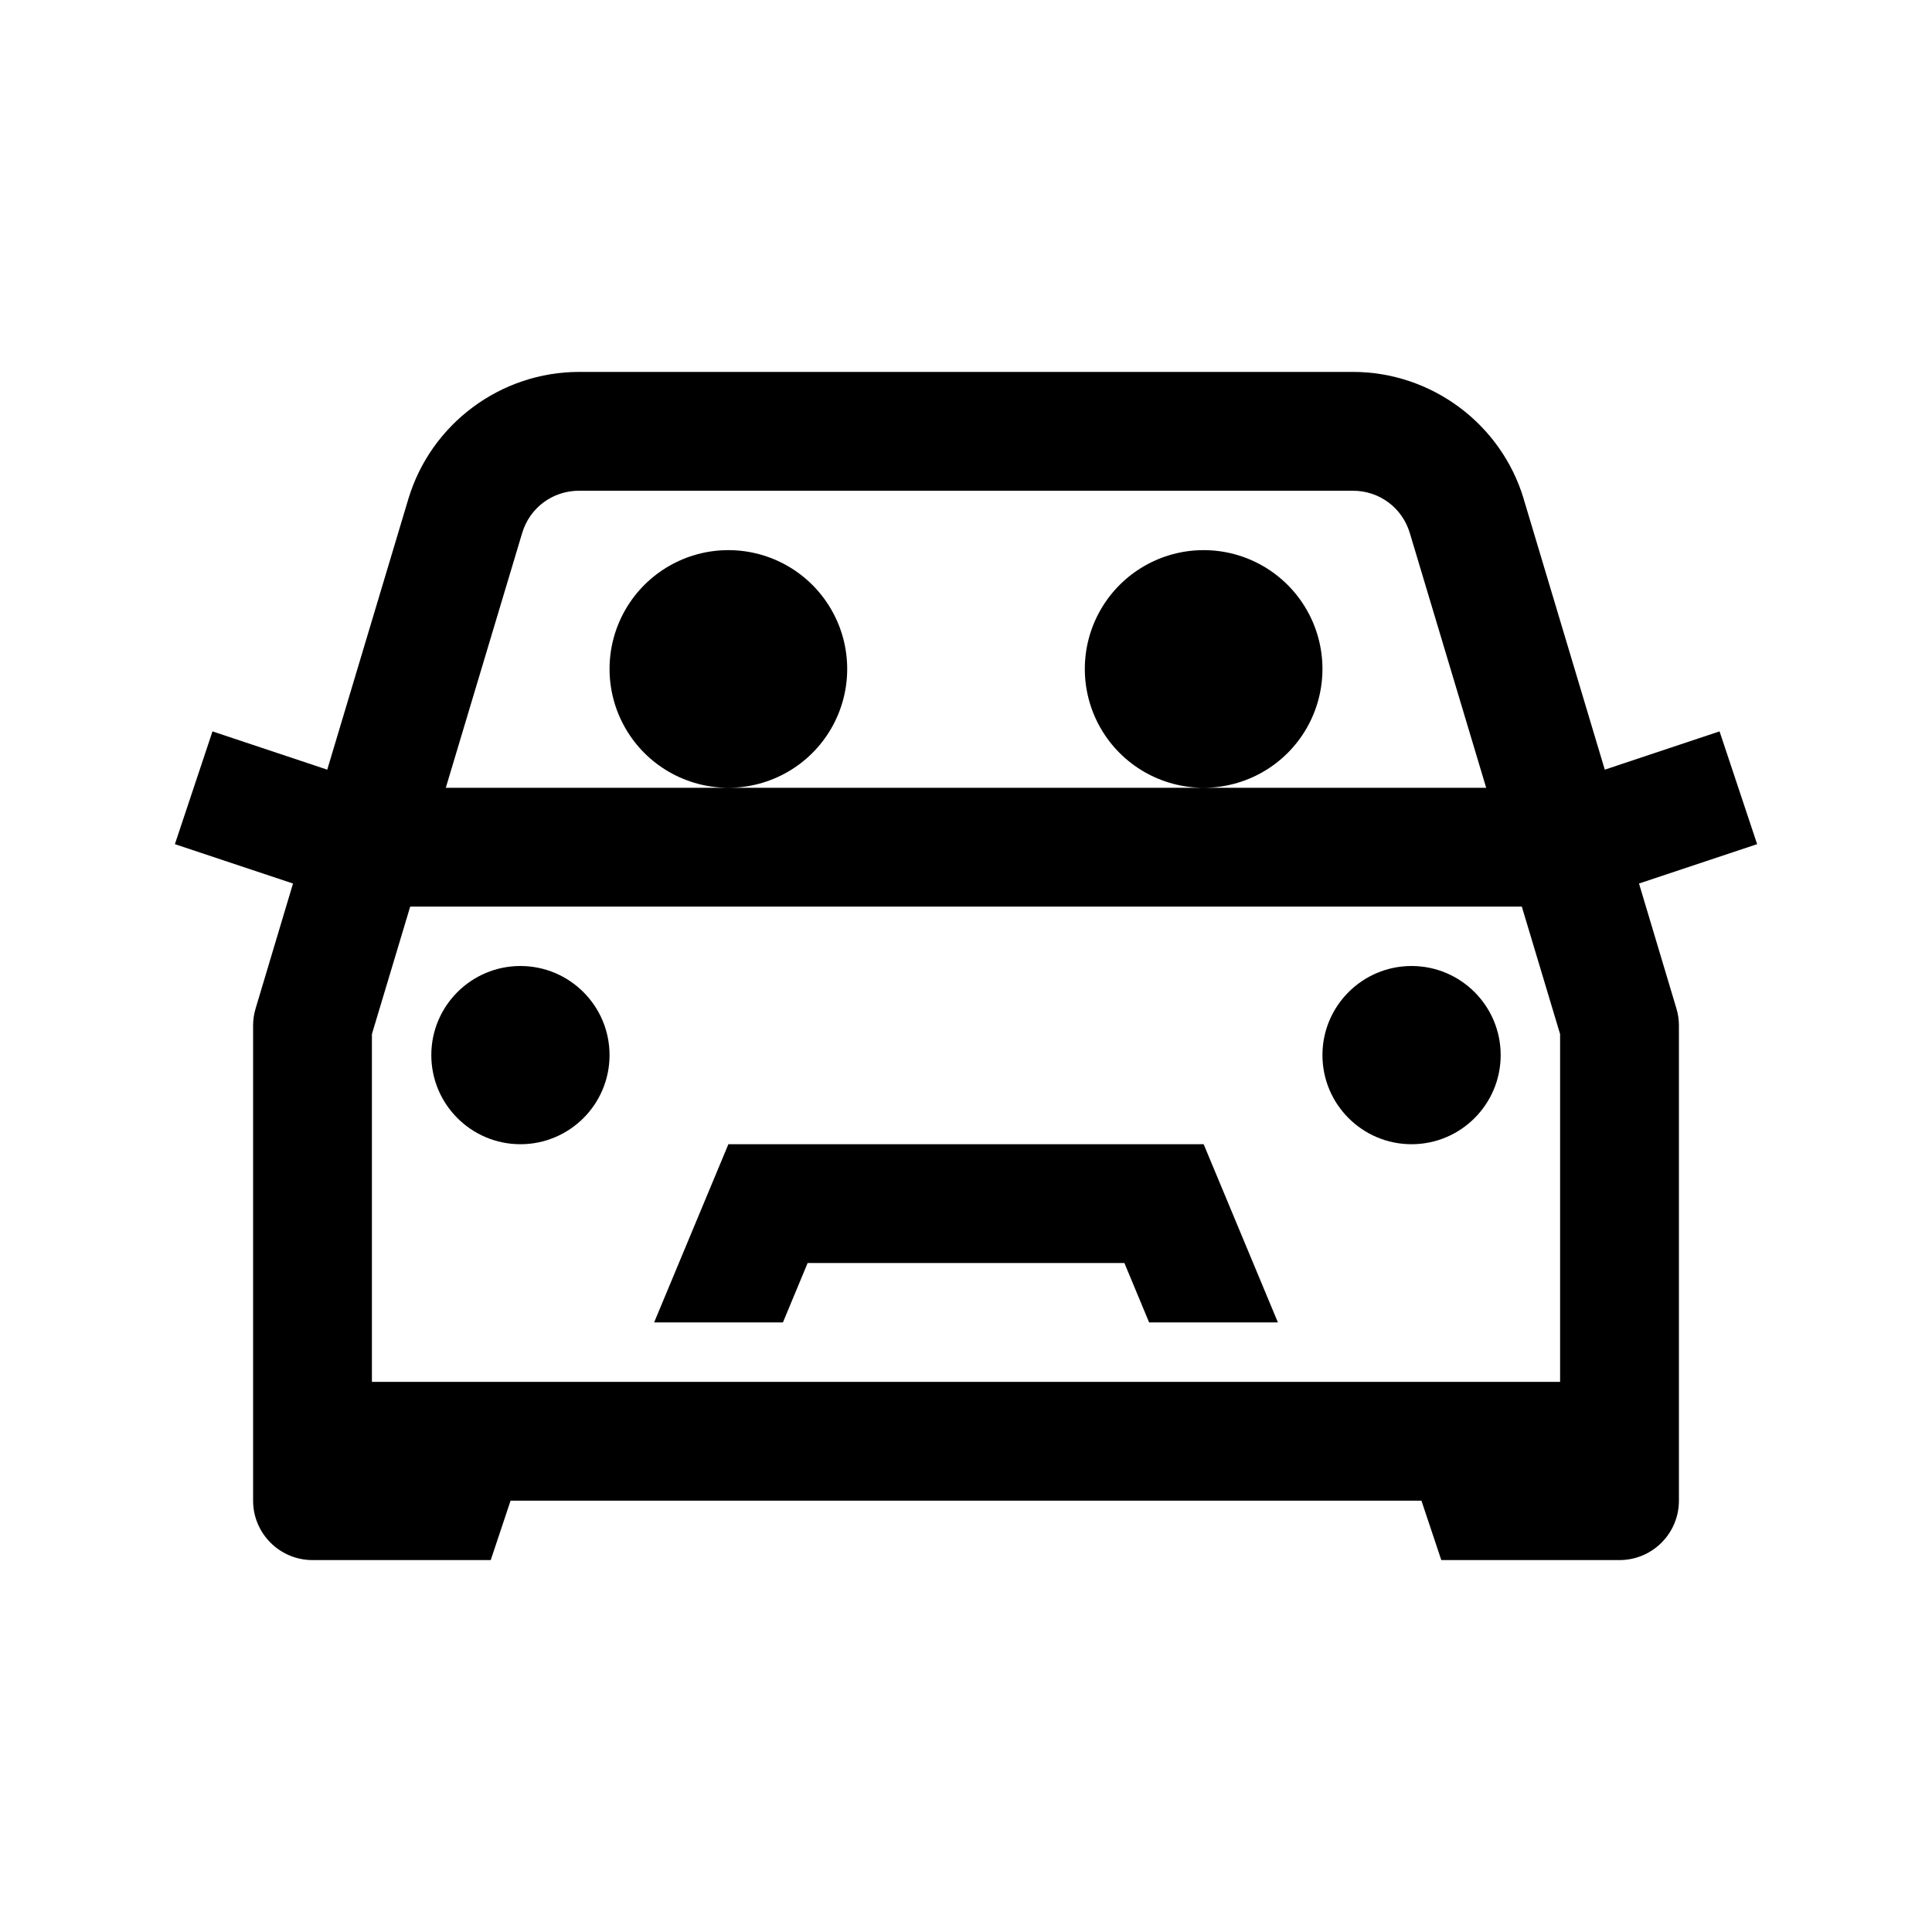 <?xml version="1.0" encoding="UTF-8"?>
<!-- The Best Svg Icon site in the world: iconSvg.co, Visit us! https://iconsvg.co -->
<svg fill="#000000" width="800px" height="800px" version="1.1" viewBox="144 144 512 512" xmlns="http://www.w3.org/2000/svg">
 <path d="m297.48 242.56c-20.785 0-39.285 13.742-45.262 33.672l-21.496 71.738-30.41-10.148-9.965 29.891 31.305 10.426-9.902 33.086c-0.445 1.465-0.672 2.988-0.676 4.519v125.95c0 8.691 7.055 15.742 15.742 15.742h47.234l5.258-15.742h241.39l5.258 15.742h47.234c8.691 0 15.742-7.051 15.742-15.742v-125.95c-0.004-1.531-0.23-3.055-0.676-4.519l-9.902-33.086 31.305-10.426-9.961-29.891-30.414 10.148-21.492-71.738v-0.031c-5.981-19.918-24.48-33.641-45.266-33.641zm0 31.488h205.04c7.019 0 13.078 4.5 15.098 11.223l20.234 67.496h-275.71l20.234-67.496c2.023-6.742 8.078-11.223 15.098-11.223zm39.547 78.719c11.25 0 21.645-6 27.27-15.742 5.625-9.742 5.625-21.746 0-31.488-5.625-9.742-16.02-15.746-27.27-15.746s-21.645 6.004-27.27 15.746c-5.625 9.742-5.625 21.746 0 31.488 5.625 9.742 16.02 15.742 27.27 15.742zm125.95 0c11.246 0 21.645-6 27.27-15.742 5.621-9.742 5.621-21.746 0-31.488-5.625-9.742-16.023-15.746-27.27-15.746-11.25 0-21.648 6.004-27.27 15.746-5.625 9.742-5.625 21.746 0 31.488 5.621 9.742 16.02 15.742 27.27 15.742zm-210.27 31.488h294.59l10.145 33.793v92.16h-314.88v-92.16zm29.211 15.746c-13.035 0-23.617 10.578-23.617 23.613 0 13.039 10.582 23.617 23.617 23.617 13.035 0 23.617-10.578 23.617-23.617 0-13.035-10.582-23.613-23.617-23.613zm236.16 0c-13.035 0-23.617 10.578-23.617 23.613 0 13.039 10.582 23.617 23.617 23.617s23.617-10.578 23.617-23.617c0-13.035-10.582-23.613-23.617-23.613zm-181.05 47.23-19.68 47.23h34.133l6.547-15.742h83.949l6.551 15.742h34.133l-19.68-47.23z"/>
</svg>